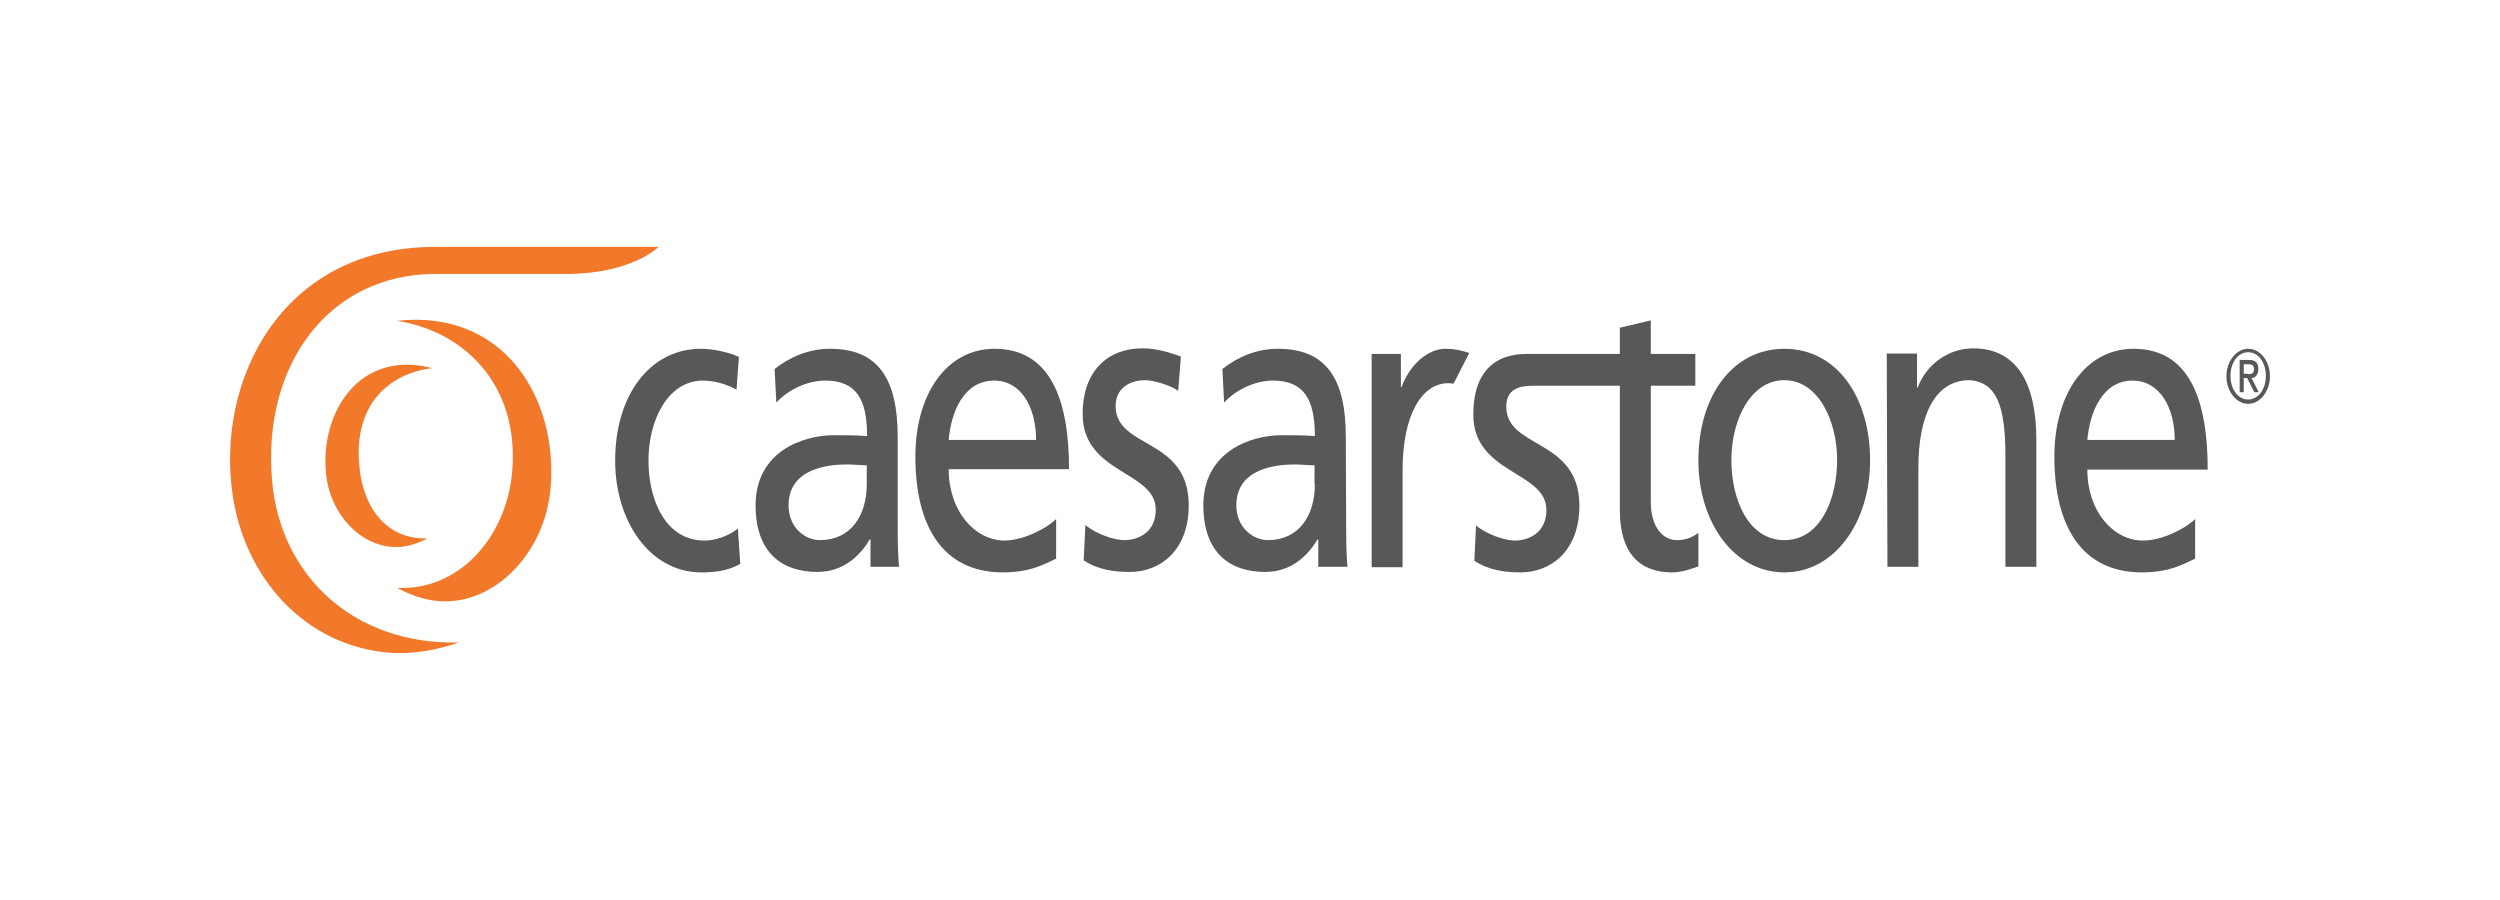 <?xml version="1.0" encoding="UTF-8" standalone="no" ?>
<!DOCTYPE svg PUBLIC "-//W3C//DTD SVG 1.1//EN" "http://www.w3.org/Graphics/SVG/1.1/DTD/svg11.dtd">
<svg xmlns="http://www.w3.org/2000/svg" xmlns:xlink="http://www.w3.org/1999/xlink" version="1.1" width="250" height="90" viewBox="0 0 250 90" xml:space="preserve">
<desc>Created with Fabric.js 5.2.4</desc>
<defs>
</defs>
<g transform="matrix(1 0 0 1 125 45)" id="1da5dd92-09b7-4fee-a1e6-0c17854ef13f"  >
<rect style="stroke: none; stroke-width: 1; stroke-dasharray: none; stroke-linecap: butt; stroke-dashoffset: 0; stroke-linejoin: miter; stroke-miterlimit: 4; fill: rgb(255,255,255); fill-rule: nonzero; opacity: 1; visibility: hidden;" vector-effect="non-scaling-stroke"  x="-125" y="-45" rx="0" ry="0" width="250" height="90" />
</g>
<g transform="matrix(Infinity NaN NaN Infinity 0 0)" id="eb0ce69f-9d2b-416d-aea5-9750f7319df6"  >
</g>
<g transform="matrix(0.34 0 0 0.43 125 45)"  >
<g style="" vector-effect="non-scaling-stroke"   >
		<g transform="matrix(1 0 0 1 -236.95 0)"  >
<path style="stroke: none; stroke-width: 1; stroke-dasharray: none; stroke-linecap: butt; stroke-dashoffset: 0; stroke-linejoin: miter; stroke-miterlimit: 4; fill: rgb(242,120,42); fill-rule: nonzero; opacity: 1;" vector-effect="non-scaling-stroke"  transform=" translate(-85.97, -321.94)" d="M 83.4 281 L 121.8 281 C 141.1 281 149 274.7 149 274.7 L 83.3 274.7 C 38.1 274.7 18.7 305.7 23.7 332.4 C 27.2 351.4 44.6 367.5 70 369.1 C 80.3 369.7 90.2 366.7 90.2 366.7 C 59.4 367.3 37.7 351.2 35.3 329.1 C 32.3 302.1 52 281 83.4 281" stroke-linecap="round" />
</g>
		<g transform="matrix(1 0 0 1 -228.26 2.45)"  >
<path style="stroke: none; stroke-width: 1; stroke-dasharray: none; stroke-linecap: butt; stroke-dashoffset: 0; stroke-linejoin: miter; stroke-miterlimit: 4; fill: rgb(242,120,42); fill-rule: nonzero; opacity: 1;" vector-effect="non-scaling-stroke"  transform=" translate(-94.66, -324.39)" d="M 71.9 291.9 C 103.6 289.1 119.5 310 117.2 330.9 C 115.5 345.9 100.8 357.9 84.7 357.1 C 78 356.8 72.1 354 72.1 354 C 90.3 354.7 104.2 342.2 105.9 327.1 C 108.2 306.2 90.9 294.1 71.9 291.9" stroke-linecap="round" />
</g>
		<g transform="matrix(1 0 0 1 -256.23 1.37)"  >
<path style="stroke: none; stroke-width: 1; stroke-dasharray: none; stroke-linecap: butt; stroke-dashoffset: 0; stroke-linejoin: miter; stroke-miterlimit: 4; fill: rgb(242,120,42); fill-rule: nonzero; opacity: 1;" vector-effect="non-scaling-stroke"  transform=" translate(-66.68, -323.31)" d="M 82.4 302.9 C 61 298.5 49.6 313.1 51.1 327 C 52.1 337 61.8 344.9 72.6 344.5 C 77 344.3 81 342.5 81 342.5 C 68.9 342.8 61.9 335.3 60.9 325.3 C 59.4 311.5 69.4 304.2 82.4 302.9" stroke-linecap="round" />
</g>
		<g transform="matrix(1 0 0 1 50.13 1.86)"  >
<path style="stroke: none; stroke-width: 1; stroke-dasharray: none; stroke-linecap: butt; stroke-dashoffset: 0; stroke-linejoin: miter; stroke-miterlimit: 4; fill: rgb(87,88,90); fill-rule: nonzero; opacity: 1;" vector-effect="non-scaling-stroke"  transform=" translate(-373.05, -323.8)" d="M 387.4 299.4 C 385.1 298.7 382.6 298.4 380.4 298.4 C 375.2 298.4 369.9 302.1 367.5 307.3 L 367.3 307.3 L 367.3 299.6 L 358.7 299.6 L 358.7 349.2 L 367.8 349.2 L 367.8 326.6 C 367.8 314.1 373.2 306.4 381.3 306.4 C 381.6 306.4 382.6 306.5 382.8 306.5 L 387.4 299.4 z" stroke-linecap="round" />
</g>
		<g transform="matrix(1 0 0 1 -168.32 2.46)"  >
<path style="stroke: none; stroke-width: 1; stroke-dasharray: none; stroke-linecap: butt; stroke-dashoffset: 0; stroke-linejoin: miter; stroke-miterlimit: 4; fill: rgb(87,88,90); fill-rule: nonzero; opacity: 1;" vector-effect="non-scaling-stroke"  transform=" translate(-154.6, -324.4)" d="M 171.9 307.9 C 168.4 306.4 164.9 305.8 162 305.8 C 151.8 305.8 146 314.9 146 324.4 C 146 333.3 150.8 343 162.5 343 C 165.6 343 169.5 342 172.3 340.2 L 173 348.4 C 169.2 350.2 164.8 350.4 161.5 350.4 C 146.5 350.4 136.2 338.6 136.2 324.4 C 136.2 309.3 146.3 298.4 161.5 298.4 C 165.2 298.4 170 299.3 172.6 300.3 L 171.9 307.9 z" stroke-linecap="round" />
</g>
		<g transform="matrix(1 0 0 1 -33.62 2.36)"  >
<path style="stroke: none; stroke-width: 1; stroke-dasharray: none; stroke-linecap: butt; stroke-dashoffset: 0; stroke-linejoin: miter; stroke-miterlimit: 4; fill: rgb(87,88,90); fill-rule: nonzero; opacity: 1;" vector-effect="non-scaling-stroke"  transform=" translate(-289.3, -324.3)" d="M 274.5 339.4 C 278.1 341.7 283.3 342.9 285.9 342.9 C 290.1 342.9 295.2 341.1 295.2 335.8 C 295.2 326.8 273.7 327.5 273.7 313.6 C 273.7 303.3 281.4 298.3 291.2 298.3 C 295.5 298.3 299 299.2 302.6 300.2 L 301.8 308.2 C 299.8 306.9 294.3 305.7 292.2 305.7 C 287.5 305.7 283.4 307.6 283.4 311.7 C 283.4 321.8 304.9 318.9 304.9 334.8 C 304.9 345.4 296.4 350.3 287.6 350.3 C 282.9 350.3 278.2 349.8 274 347.6 L 274.5 339.4 z" stroke-linecap="round" />
</g>
		<g transform="matrix(1 0 0 1 -124.32 2.41)"  >
<path style="stroke: none; stroke-width: 1; stroke-dasharray: none; stroke-linecap: butt; stroke-dashoffset: 0; stroke-linejoin: miter; stroke-miterlimit: 4; fill: rgb(87,88,90); fill-rule: nonzero; opacity: 1;" vector-effect="non-scaling-stroke"  transform=" translate(-198.6, -324.35)" d="M 210.2 329.9 C 210.2 337.3 205.4 342.9 196.4 342.9 C 192.2 342.9 187.2 340.1 187.2 334.8 C 187.2 326 199.5 325.3 204.4 325.3 C 206.3 325.3 208.3 325.5 210.2 325.5 L 210.2 329.9 z M 219.7 349.1 C 219.5 347.6 219.3 345 219.3 339.4 L 219.3 318.9 C 219.3 305.4 213.6 298.4 199.4 298.4 C 193.1 298.4 187.6 300.3 183.1 303.1 L 183.6 310.9 C 187.3 307.8 192.8 305.8 198 305.8 C 207.2 305.8 210.3 310.2 210.3 318.7 C 206.7 318.5 204.2 318.5 200.6 318.5 C 191.2 318.5 177.5 322.4 177.5 334.8 C 177.5 345.6 185 350.3 195.7 350.3 C 204.1 350.3 208.9 345.7 211.1 342.7 L 211.3 342.7 L 211.3 349.1 C 211.2 349.1 219.7 349.1 219.7 349.1 z" stroke-linecap="round" />
</g>
		<g transform="matrix(1 0 0 1 209.28 1.76)"  >
<path style="stroke: none; stroke-width: 1; stroke-dasharray: none; stroke-linecap: butt; stroke-dashoffset: 0; stroke-linejoin: miter; stroke-miterlimit: 4; fill: rgb(87,88,90); fill-rule: nonzero; opacity: 1;" vector-effect="non-scaling-stroke"  transform=" translate(-532.2, -323.7)" d="M 510.2 299.5 L 519.1 299.5 L 519.1 307.4 L 519.3 307.4 C 522 301.8 528.6 298.3 535.6 298.3 C 548.4 298.3 554.2 306.3 554.2 319.6 L 554.2 349.1 L 545.1 349.1 L 545.1 323.4 C 545.1 311.8 542.6 306.2 534.6 305.7 C 524.2 305.7 519.5 314.1 519.5 326.1 L 519.5 349.1 L 510.4 349.1 L 510.2 299.5 L 510.2 299.5 z" stroke-linecap="round" />
</g>
		<g transform="matrix(1 0 0 1 293.58 -17.14)"  >
<path style="stroke: none; stroke-width: 1; stroke-dasharray: none; stroke-linecap: butt; stroke-dashoffset: 0; stroke-linejoin: miter; stroke-miterlimit: 4; fill: rgb(87,88,90); fill-rule: nonzero; opacity: 1;" vector-effect="non-scaling-stroke"  transform=" translate(-616.5, -304.8)" d="M 616.5 310.2 C 613.5 310.2 611.3 307.8 611.3 304.7 C 611.3 301.6 613.5 299.2 616.5 299.2 C 619.5 299.2 621.7 301.6 621.7 304.7 C 621.7 307.9 619.4 310.2 616.5 310.2 M 616.5 298.4 C 613 298.4 610.1 301.3 610.1 304.8 C 610.1 308.3 613 311.2 616.5 311.2 C 620 311.2 622.9 308.3 622.9 304.8 C 622.9 301.2 620 298.4 616.5 298.4" stroke-linecap="round" />
</g>
		<g transform="matrix(1 0 0 1 293.88 -17.19)"  >
<path style="stroke: none; stroke-width: 1; stroke-dasharray: none; stroke-linecap: butt; stroke-dashoffset: 0; stroke-linejoin: miter; stroke-miterlimit: 4; fill: rgb(87,88,90); fill-rule: nonzero; opacity: 1;" vector-effect="non-scaling-stroke"  transform=" translate(-616.8, -304.75)" d="M 615.2 304.2 L 615.2 302 L 616.7 302 C 617.5 302 618.2 302.2 618.2 303.1 C 618.2 304.1 617.6 304.3 616.7 304.3 C 616.7 304.2 615.2 304.2 615.2 304.2 z M 619.5 303.1 C 619.5 301.7 618.6 301 616.9 301 L 614 301 L 614 308.5 L 615.2 308.5 L 615.2 305.2 L 616.2 305.2 L 618.3 308.5 L 619.6 308.5 L 617.5 305.2 C 618.7 305.2 619.5 304.3 619.5 303.1" stroke-linecap="round" />
</g>
		<g transform="matrix(1 0 0 1 7.48 2.41)"  >
<path style="stroke: none; stroke-width: 1; stroke-dasharray: none; stroke-linecap: butt; stroke-dashoffset: 0; stroke-linejoin: miter; stroke-miterlimit: 4; fill: rgb(87,88,90); fill-rule: nonzero; opacity: 1;" vector-effect="non-scaling-stroke"  transform=" translate(-330.4, -324.35)" d="M 342 329.9 C 342 337.3 337.2 342.9 328.2 342.9 C 324 342.9 318.9 340.1 318.9 334.8 C 318.9 326 331.2 325.3 336.1 325.3 C 338 325.3 340 325.5 341.9 325.5 L 341.9 329.9 z M 351.1 318.9 C 351.1 305.4 345.4 298.4 331.1 298.4 C 324.8 298.4 319.3 300.3 314.8 303.1 L 315.3 310.9 C 319 307.8 324.5 305.8 329.7 305.8 C 338.8 305.8 342 310.2 342 318.7 C 338.4 318.5 335.9 318.5 332.3 318.5 C 322.9 318.5 309.2 322.4 309.2 334.8 C 309.2 345.6 316.7 350.3 327.4 350.3 C 335.8 350.3 340.6 345.7 342.8 342.7 L 343 342.7 L 343 349.1 L 351.6 349.1 C 351.4 347.6 351.2 345 351.2 339.4 L 351.1 318.9 L 351.1 318.9 z" stroke-linecap="round" />
</g>
		<g transform="matrix(1 0 0 1 157.13 2.46)"  >
<path style="stroke: none; stroke-width: 1; stroke-dasharray: none; stroke-linecap: butt; stroke-dashoffset: 0; stroke-linejoin: miter; stroke-miterlimit: 4; fill: rgb(87,88,90); fill-rule: nonzero; opacity: 1;" vector-effect="non-scaling-stroke"  transform=" translate(-480.05, -324.4)" d="M 480.1 342.9 C 469.3 342.9 464.5 333.2 464.5 324.3 C 464.5 314.9 470.2 305.7 480.1 305.7 C 489.8 305.7 495.6 314.8 495.6 324.3 C 495.6 333.2 490.8 342.9 480.1 342.9 M 480.1 298.4 C 464.9 298.4 454.8 309.3 454.8 324.4 C 454.8 338.6 465.1 350.4 480.1 350.4 C 495 350.4 505.3 338.6 505.3 324.4 C 505.3 309.3 495.2 298.4 480.1 298.4" stroke-linecap="round" />
</g>
		<g transform="matrix(1 0 0 1 259.13 2.46)"  >
<path style="stroke: none; stroke-width: 1; stroke-dasharray: none; stroke-linecap: butt; stroke-dashoffset: 0; stroke-linejoin: miter; stroke-miterlimit: 4; fill: rgb(87,88,90); fill-rule: nonzero; opacity: 1;" vector-effect="non-scaling-stroke"  transform=" translate(-582.05, -324.4)" d="M 569.2 319.6 C 569.9 313.2 573.6 305.8 582.5 305.8 C 590.4 305.8 594.9 312 594.9 319.6 L 569.2 319.6 z M 582.8 298.4 C 568.8 298.4 559.5 308.8 559.5 323.5 C 559.5 339.7 567.6 350.4 585.2 350.4 C 593.4 350.4 597.4 348.5 600.9 347.2 L 600.9 338 C 598.7 339.8 591.7 343 585.6 343 C 576.9 343 569.2 336.3 569.2 326.5 L 604.6 326.5 C 604.6 310.4 599.3 298.4 582.8 298.4" stroke-linecap="round" />
</g>
		<g transform="matrix(1 0 0 1 -75.82 2.46)"  >
<path style="stroke: none; stroke-width: 1; stroke-dasharray: none; stroke-linecap: butt; stroke-dashoffset: 0; stroke-linejoin: miter; stroke-miterlimit: 4; fill: rgb(87,88,90); fill-rule: nonzero; opacity: 1;" vector-effect="non-scaling-stroke"  transform=" translate(-247.1, -324.4)" d="M 247.7 305.8 C 255.6 305.8 260 312 260 319.6 L 234.3 319.6 C 235 313.1 238.7 305.8 247.7 305.8 M 234.3 326.4 L 269.7 326.4 C 269.7 310.4 264.3 298.4 247.8 298.4 C 233.8 298.4 224.5 308.8 224.5 323.5 C 224.5 339.7 232.6 350.4 250.2 350.4 C 258.4 350.4 262.4 348.5 265.9 347.2 L 265.9 338 C 263.7 339.8 256.7 343 250.6 343 C 242 342.9 234.3 336.2 234.3 326.4" stroke-linecap="round" />
</g>
		<g transform="matrix(1 0 0 1 98.78 -0.84)"  >
<path style="stroke: none; stroke-width: 1; stroke-dasharray: none; stroke-linecap: butt; stroke-dashoffset: 0; stroke-linejoin: miter; stroke-miterlimit: 4; fill: rgb(87,88,90); fill-rule: nonzero; opacity: 1;" vector-effect="non-scaling-stroke"  transform=" translate(-421.7, -321.1)" d="M 448.5 342.9 C 444.3 342.9 440.8 339.8 440.8 334 L 440.8 307 L 453.9 307 L 453.9 299.6 L 440.8 299.6 L 440.8 291.8 L 431.7 293.5 L 431.7 299.6 L 405.7 299.6 C 403.9 299.7 388.6 298.2 388.6 313.7 C 388.6 327.6 410.1 326.8 410.1 335.9 C 410.1 341.2 404.9 343 400.8 343 C 398.2 343 393 341.8 389.4 339.5 L 388.9 347.7 C 393.1 349.9 397.8 350.4 402.5 350.4 C 411.3 350.4 419.8 345.5 419.8 334.9 C 419.8 319 397.9 321.8 398.3 311.6 C 398.5 307.2 403.2 307 406.7 307 L 431.7 307 L 431.7 336 C 431.7 345.9 437.5 350.4 447 350.4 C 449.9 350.4 452.7 349.6 454.8 349 L 454.8 341.2 C 453.3 342.1 451.3 342.9 448.5 342.9" stroke-linecap="round" />
</g>
</g>
</g>
</svg>